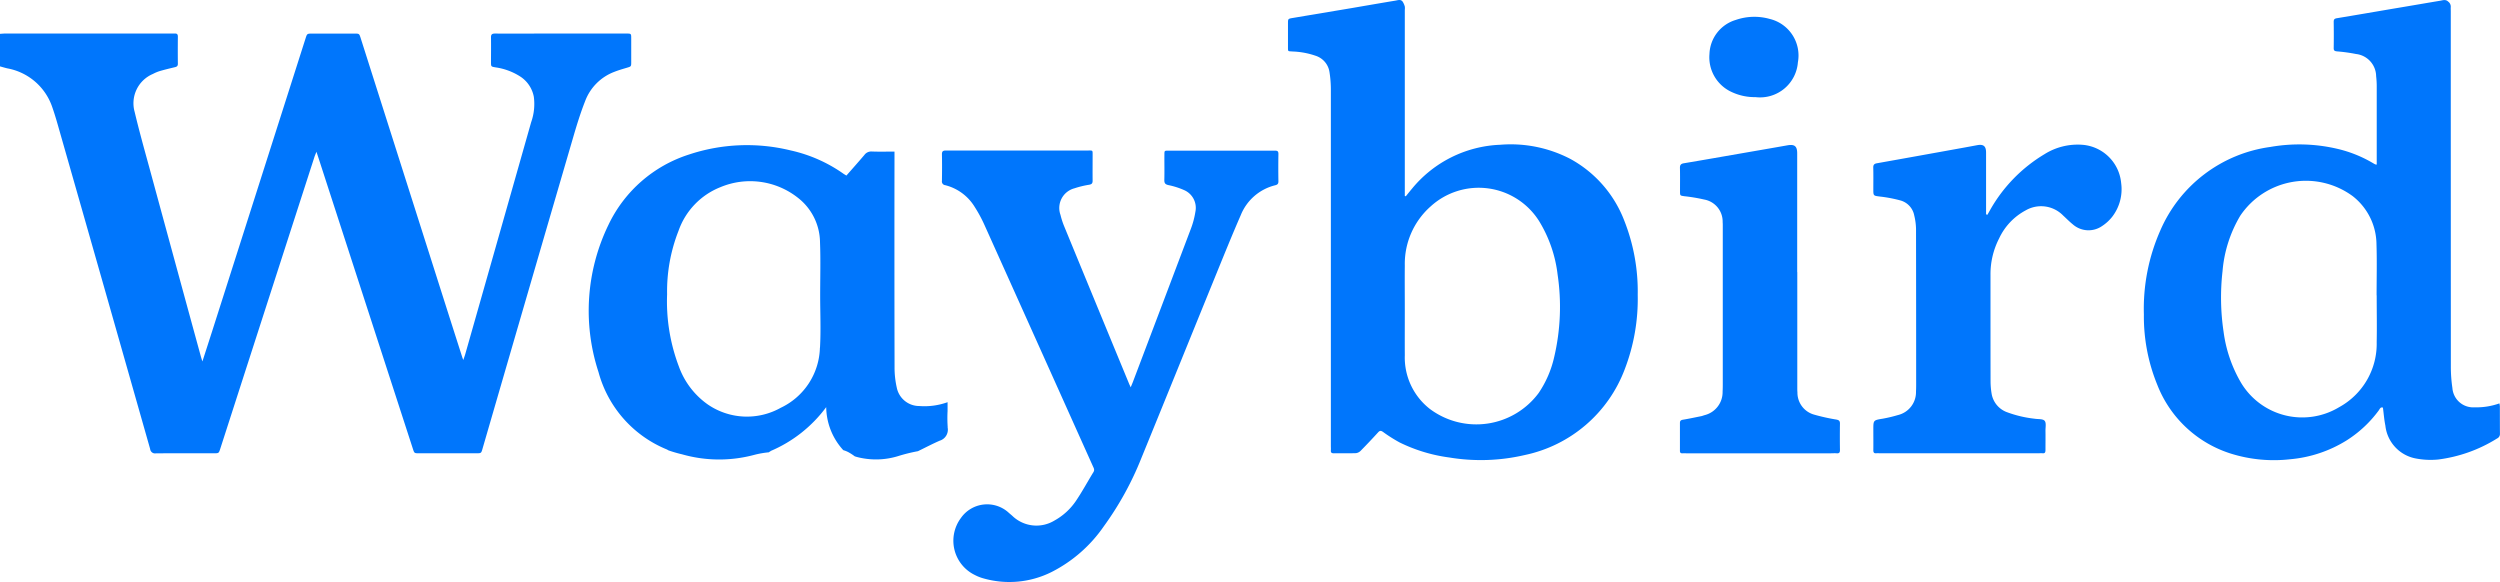 <svg xmlns="http://www.w3.org/2000/svg" xmlns:xlink="http://www.w3.org/1999/xlink" width="186.503" height="43.421" viewBox="0 0 186.503 43.421">
  <defs>
    <clipPath id="clip-path">
      <rect id="Rectangle_18" data-name="Rectangle 18" width="186.503" height="43.421" fill="#0076fc"/>
    </clipPath>
  </defs>
  <g id="Group_26" data-name="Group 26" transform="translate(0 0)">
    <g id="Group_25" data-name="Group 25" transform="translate(0 0)" clip-path="url(#clip-path)">
      <path id="Path_45" data-name="Path 45" d="M75.068,32.953a9.917,9.917,0,0,1-.01-1.209v-.663a5.076,5.076,0,0,1-2.114.286A1.71,1.71,0,0,1,71.27,30a6.766,6.766,0,0,1-.167-1.538q-.016-7.777-.005-15.553v-.523c-.611,0-1.156.015-1.7-.007a.629.629,0,0,0-.548.262c-.438.514-.887,1.018-1.339,1.534-.111-.069-.2-.119-.276-.176a10.931,10.931,0,0,0-3.881-1.7,13.7,13.7,0,0,0-7.593.308,10.028,10.028,0,0,0-5.991,5.223,14.68,14.68,0,0,0-.751,11.01A8.674,8.674,0,0,0,54.1,34.6c.049.021.094.052.14.077a9.855,9.855,0,0,0,1.009.292,10.107,10.107,0,0,0,5.376.045,6.836,6.836,0,0,1,1.1-.194.7.7,0,0,1,.147-.093h-.025a10.022,10.022,0,0,0,4.157-3.278,4.837,4.837,0,0,0,1.275,3.211,1.935,1.935,0,0,1,.375.148,3.875,3.875,0,0,1,.483.313,4.153,4.153,0,0,0,.558.136,5.6,5.6,0,0,0,2.651-.147,12.52,12.52,0,0,1,1.5-.373c.595-.289,1.1-.555,1.624-.784a.857.857,0,0,0,.591-1m-9.526-5.941a5.1,5.1,0,0,1-2.917,4.483,5.157,5.157,0,0,1-5.456-.25A5.906,5.906,0,0,1,55.006,28.4a13.693,13.693,0,0,1-.871-5.372,12.306,12.306,0,0,1,.85-4.726,5.434,5.434,0,0,1,3.134-3.265,5.744,5.744,0,0,1,5.759.783,4.257,4.257,0,0,1,1.664,3.331c.051,1.323.012,2.649.012,3.973,0,1.3.061,2.595-.013,3.887" transform="translate(-4.368 -1.077)" fill="#0076fc"/>
      <path id="Path_46" data-name="Path 46" d="M0,2.773c.13-.008.26-.023.39-.023q6.215,0,12.429,0c.071,0,.143,0,.214,0,.162-.011.237.05.236.225-.006.679-.008,1.357,0,2.036,0,.2-.12.225-.267.26-.369.088-.739.178-1.1.284a2.874,2.874,0,0,0-.491.208A2.374,2.374,0,0,0,10.046,8.6c.332,1.4.72,2.784,1.1,4.171q1.918,7.052,3.847,14.1c.025.089.055.177.107.342.262-.811.5-1.55.737-2.288l6.954-21.8c.118-.37.117-.371.511-.371h3.143c.354,0,.355,0,.464.343L33.5,23.814q.493,1.546.988,3.09c.013.043.031.084.074.2.062-.181.107-.3.141-.417q2.464-8.658,4.921-17.318a4.079,4.079,0,0,0,.2-1.9,2.31,2.31,0,0,0-1.061-1.543,4.624,4.624,0,0,0-1.8-.653c-.331-.057-.333-.056-.334-.4,0-.608.01-1.215,0-1.822-.006-.238.077-.3.306-.3,1.3.009,2.595,0,3.893,0h5.892c.368,0,.369,0,.37.366q0,.876,0,1.75c0,.347,0,.34-.352.443-.307.091-.617.182-.914.3A3.732,3.732,0,0,0,43.649,7.8c-.356.9-.641,1.838-.913,2.772Q39.358,22.14,36,33.711c-.1.351-.1.352-.481.352h-4.25c-.358,0-.359,0-.467-.333q-3.539-10.9-7.075-21.8c-.034-.1-.067-.2-.119-.36-.065.164-.116.277-.155.4Q19.943,22.836,16.437,33.71c-.114.352-.114.353-.483.353-1.441,0-2.881-.007-4.321.006a.368.368,0,0,1-.432-.327Q7.86,21.979,4.5,10.222c-.189-.663-.372-1.329-.6-1.978A4.361,4.361,0,0,0,.55,5.349C.366,5.305.184,5.251,0,5.2V2.773" transform="translate(0 -0.248)" fill="#0076fc"/>
      <path id="Path_47" data-name="Path 47" d="M193.21,12.273v-.341q0-2.7,0-5.393a6.683,6.683,0,0,0-.044-.854,1.69,1.69,0,0,0-1.5-1.656,12.222,12.222,0,0,0-1.412-.195c-.166-.019-.257-.044-.254-.246.012-.653.01-1.309,0-1.964,0-.186.071-.237.243-.266,1.361-.225,2.72-.458,4.079-.691,1.207-.2,2.414-.411,3.622-.612.2-.035.412-.121.6.068a.464.464,0,0,1,.19.4c-.01.106,0,.214,0,.321q0,13.249.005,26.5a10.8,10.8,0,0,0,.116,1.6,1.556,1.556,0,0,0,1.66,1.443,5.121,5.121,0,0,0,1.847-.294,1.424,1.424,0,0,1,.035.214c0,.679,0,1.357.005,2.036a.37.37,0,0,1-.213.367,10.854,10.854,0,0,1-4.4,1.571,5.845,5.845,0,0,1-1.665-.079,2.8,2.8,0,0,1-2.269-2.449c-.09-.44-.123-.892-.182-1.343-.189-.066-.236.106-.315.211a8.832,8.832,0,0,1-2.387,2.229,9.54,9.54,0,0,1-4.221,1.411,10.747,10.747,0,0,1-4.375-.407,8.694,8.694,0,0,1-5.536-5.147,13.454,13.454,0,0,1-1-5.255,14.436,14.436,0,0,1,1.222-6.25,10.481,10.481,0,0,1,8.216-6.24,12.452,12.452,0,0,1,5.031.149,9.394,9.394,0,0,1,2.542,1.011c.082.047.165.1.248.14a.417.417,0,0,0,.109.017m0,9.753H193.2c0-1.261.033-2.524-.008-3.784a4.609,4.609,0,0,0-1.784-3.623,5.9,5.9,0,0,0-8.377,1.466,9.608,9.608,0,0,0-1.324,4.14,17.288,17.288,0,0,0,.078,4.52,10.1,10.1,0,0,0,1.293,3.786A5.325,5.325,0,0,0,190.4,30.38a5.391,5.391,0,0,0,2.807-4.854c.024-1.166,0-2.333,0-3.5" transform="translate(-15.903 0)" fill="#0076fc"/>
      <path id="Path_48" data-name="Path 48" d="M114.43,14.642c.149-.184.295-.369.447-.549a8.969,8.969,0,0,1,6.6-3.294,9.626,9.626,0,0,1,5.245,1.066,8.851,8.851,0,0,1,4,4.583,14.35,14.35,0,0,1,1.008,5.543,14.606,14.606,0,0,1-.968,5.554,10.211,10.211,0,0,1-7.454,6.4,14.411,14.411,0,0,1-5.637.184,11.94,11.94,0,0,1-3.7-1.12,11.122,11.122,0,0,1-1.233-.78c-.157-.11-.242-.12-.376.026q-.637.7-1.3,1.373a.591.591,0,0,1-.356.178c-.547.019-1.1,0-1.643.011-.17,0-.239-.053-.225-.225.01-.106,0-.214,0-.321q0-13.3,0-26.6a8.241,8.241,0,0,0-.106-1.312,1.511,1.511,0,0,0-1.013-1.193,5.894,5.894,0,0,0-1.745-.325c-.357-.03-.334.029-.335-.373q0-.857,0-1.714c0-.348,0-.354.357-.414,1.477-.249,2.955-.494,4.432-.743C111.5.412,112.58.225,113.659.046c.191-.032.408-.123.549.1a1.379,1.379,0,0,1,.146.34.941.941,0,0,1,0,.248V14.62l.071.022m-.071,8.479c0,1.131-.006,2.262,0,3.393a4.862,4.862,0,0,0,1.865,3.99,5.79,5.79,0,0,0,8.122-1.187,7.86,7.86,0,0,0,1.155-2.669,16.391,16.391,0,0,0,.257-6.168,9.824,9.824,0,0,0-1.375-3.978,5.323,5.323,0,0,0-8.094-1.106,5.718,5.718,0,0,0-1.93,4.4c-.011,1.107,0,2.214,0,3.321" transform="translate(-9.554 0)" fill="#0076fc"/>
      <path id="Path_49" data-name="Path 49" d="M91.339,30.011c.071-.172.117-.279.159-.387q2.173-5.733,4.341-11.468a6.314,6.314,0,0,0,.326-1.236A1.443,1.443,0,0,0,95.33,15.3a5.659,5.659,0,0,0-1.182-.376c-.227-.054-.3-.134-.3-.37.017-.63,0-1.262.006-1.892,0-.306,0-.308.312-.308q2.839,0,5.677,0c.75,0,1.5.005,2.25,0,.195,0,.27.047.266.256q-.018,1.018,0,2.036c0,.185-.073.248-.232.289a3.725,3.725,0,0,0-2.576,2.23c-.637,1.459-1.234,2.935-1.835,4.41C95.854,26.145,94,30.728,92.131,35.3a23.247,23.247,0,0,1-2.8,5.083,10.492,10.492,0,0,1-3.883,3.4,7.034,7.034,0,0,1-5.2.45A3.363,3.363,0,0,1,79.69,44a2.839,2.839,0,0,1-1.023-4.232A2.386,2.386,0,0,1,82.2,39.33c.112.107.238.2.349.307a2.588,2.588,0,0,0,3.108.309,4.646,4.646,0,0,0,1.594-1.457c.473-.7.873-1.442,1.313-2.161.1-.166.019-.291-.044-.43q-1.191-2.65-2.38-5.3-2.856-6.358-5.717-12.714a10.389,10.389,0,0,0-.73-1.345A3.6,3.6,0,0,0,77.5,14.93a.275.275,0,0,1-.242-.322c.009-.654.014-1.309,0-1.964-.005-.235.069-.3.3-.3,1.666.009,3.333,0,5,0h5.571c.4,0,.369-.035.37.359,0,.631-.007,1.262,0,1.893,0,.193-.061.263-.247.3a7.077,7.077,0,0,0-1.106.267A1.518,1.518,0,0,0,86.1,17.142a5.89,5.89,0,0,0,.3.912q2.407,5.852,4.823,11.7c.027.065.059.129.117.256" transform="translate(-6.988 -1.116)" fill="#0076fc"/>
      <path id="Path_50" data-name="Path 50" d="M162.154,17.1c.068-.116.136-.234.2-.35a11.342,11.342,0,0,1,4.061-4.174,4.656,4.656,0,0,1,2.861-.7,3.15,3.15,0,0,1,2.861,2.854,3.365,3.365,0,0,1-.671,2.518,3.152,3.152,0,0,1-.758.691,1.776,1.776,0,0,1-2.187-.137c-.248-.2-.474-.434-.711-.65a2.293,2.293,0,0,0-2.794-.387,4.548,4.548,0,0,0-1.98,2.087,5.823,5.823,0,0,0-.647,2.714c0,2.654,0,5.309.005,7.963a5.683,5.683,0,0,0,.075.887,1.78,1.78,0,0,0,1.135,1.4,8.628,8.628,0,0,0,2.076.493c.256.043.6,0,.742.149s.065.492.069.75c.007.476,0,.952,0,1.428,0,.173-.035.277-.235.249a1.535,1.535,0,0,0-.215,0H154.087a2.094,2.094,0,0,0-.214,0c-.176.02-.226-.064-.224-.228.007-.512,0-1.024,0-1.536,0-.711,0-.7.723-.819a10.111,10.111,0,0,0,1.108-.265,1.758,1.758,0,0,0,1.352-1.757c.009-.166.012-.333.012-.5q0-5.82-.01-11.641a4.591,4.591,0,0,0-.132-.986,1.438,1.438,0,0,0-1.034-1.128,10.035,10.035,0,0,0-1.5-.287c-.518-.067-.52-.044-.52-.552,0-.535.01-1.071-.005-1.606-.005-.213.072-.293.272-.328q3.213-.572,6.423-1.155c.351-.063.7-.128,1.052-.194.476-.088.669.068.669.551q0,2.107,0,4.214v.391l.09.036" transform="translate(-13.896 -1.072)" fill="#0076fc"/>
      <path id="Path_51" data-name="Path 51" d="M146.541,21.371v8.643c0,.107,0,.215.011.321a1.7,1.7,0,0,0,1.258,1.675,14.4,14.4,0,0,0,1.633.363c.206.037.285.1.281.311-.011.655-.009,1.31,0,1.964,0,.183-.055.261-.245.244-.142-.013-.286,0-.428,0H138.262c-.095,0-.19-.005-.286,0-.137.009-.191-.051-.19-.187,0-.69,0-1.381,0-2.072,0-.164.066-.221.227-.247.457-.076.91-.173,1.364-.265.081-.016.158-.049.238-.073a1.768,1.768,0,0,0,1.354-1.756c.01-.178.013-.357.013-.536q0-5.91,0-11.822c0-.095,0-.19-.009-.286a1.669,1.669,0,0,0-1.375-1.687,12.593,12.593,0,0,0-1.473-.247c-.328-.047-.332-.039-.333-.355,0-.584.009-1.167-.005-1.75-.005-.222.066-.316.285-.353,1.4-.235,2.789-.479,4.183-.721,1.183-.206,2.367-.409,3.549-.619.533-.094.73.062.73.6v8.857h.012" transform="translate(-12.461 -1.075)" fill="#0076fc"/>
      <path id="Path_52" data-name="Path 52" d="M143.666,7.369a4.027,4.027,0,0,1-1.8-.38,2.843,2.843,0,0,1-1.658-2.833,2.748,2.748,0,0,1,1.96-2.544,4.231,4.231,0,0,1,2.53-.077,2.805,2.805,0,0,1,2.107,3.237,2.832,2.832,0,0,1-3.141,2.6" transform="translate(-12.68 -0.124)" fill="#0076fc"/>
    </g>
  </g>
</svg>
